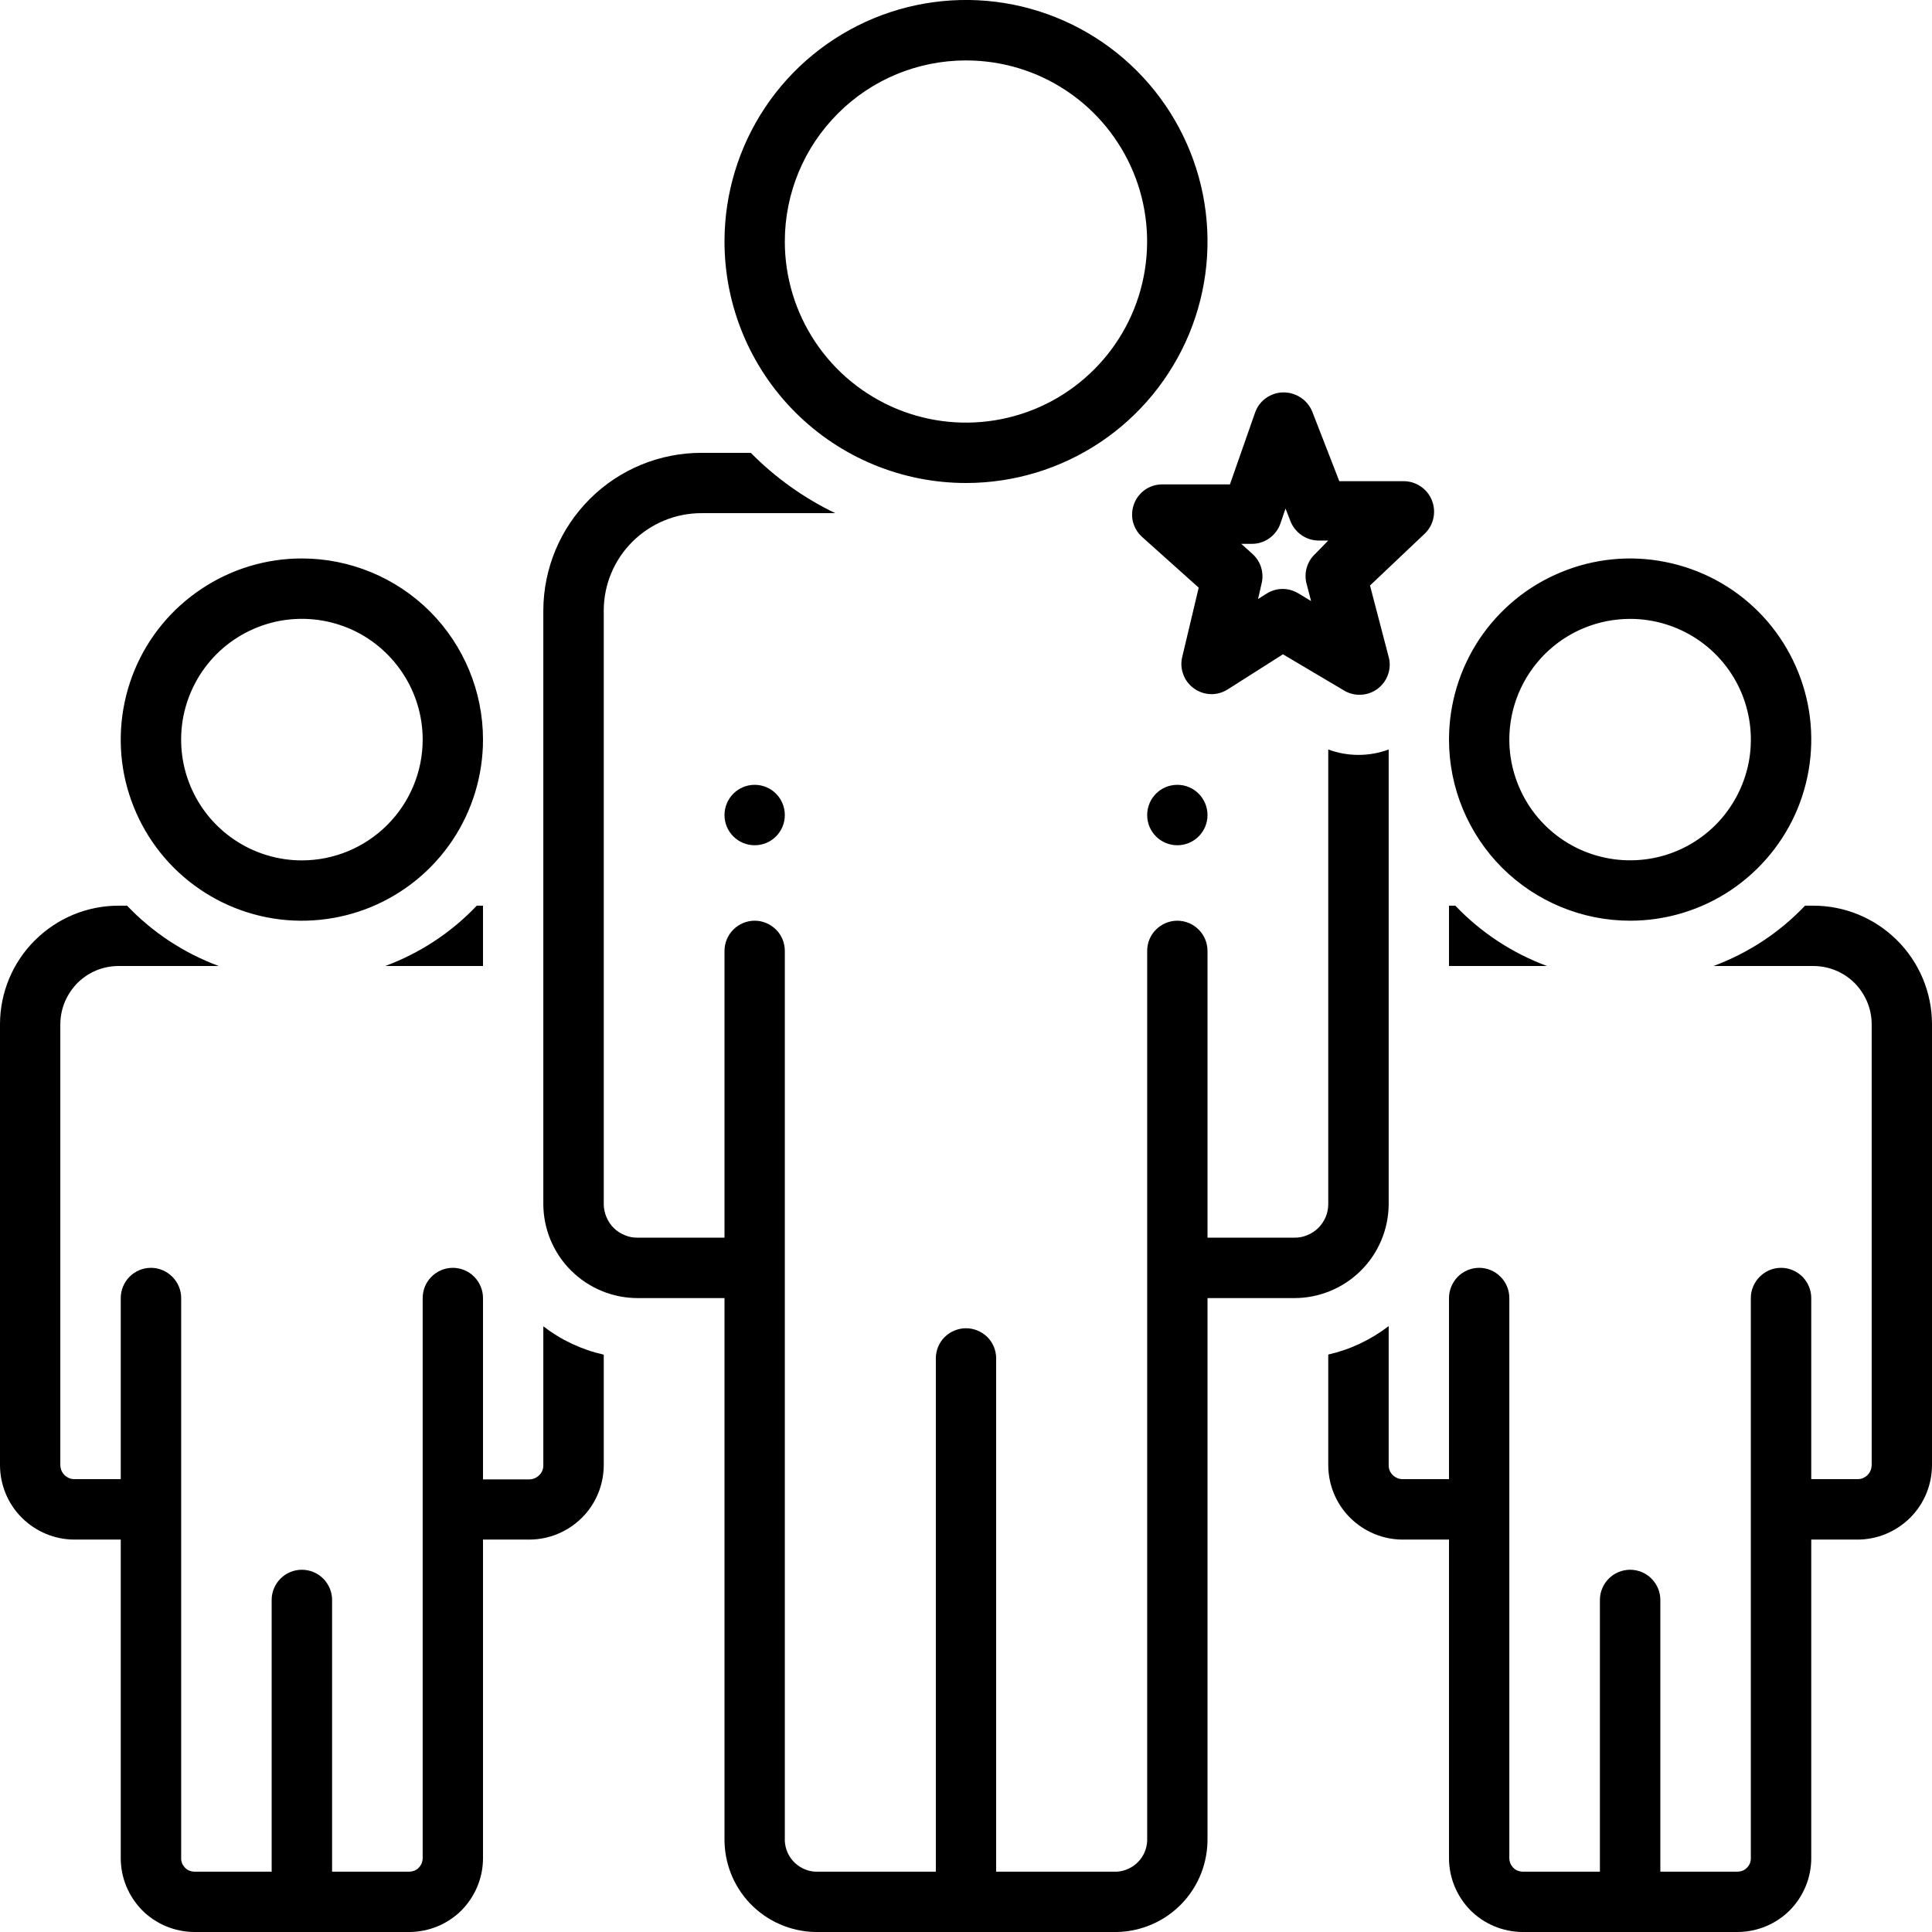 <svg width="18" height="18" viewBox="0 0 18 18" fill="none" xmlns="http://www.w3.org/2000/svg">
<g clip-path="url(#clip0_367_498)">
<path d="M16.892 8.438H16.817C16.58 8.688 16.288 8.88 15.964 9H16.893C17.037 9 17.175 9.056 17.277 9.157C17.379 9.259 17.437 9.396 17.438 9.54V13.652C17.437 13.669 17.434 13.686 17.427 13.702C17.42 13.718 17.41 13.732 17.398 13.744C17.386 13.756 17.371 13.765 17.355 13.772C17.34 13.778 17.323 13.781 17.305 13.781H16.875V12.094C16.875 12.019 16.845 11.948 16.793 11.895C16.74 11.842 16.668 11.812 16.594 11.812C16.519 11.812 16.448 11.842 16.395 11.895C16.342 11.948 16.312 12.019 16.312 12.094V17.309C16.313 17.326 16.31 17.342 16.305 17.357C16.299 17.372 16.29 17.386 16.279 17.398C16.268 17.41 16.255 17.42 16.24 17.427C16.225 17.433 16.209 17.437 16.193 17.438H15.469V14.906C15.469 14.832 15.439 14.76 15.386 14.707C15.334 14.655 15.262 14.625 15.188 14.625C15.113 14.625 15.041 14.655 14.989 14.707C14.936 14.76 14.906 14.832 14.906 14.906V17.438H14.182C14.166 17.437 14.15 17.433 14.135 17.427C14.12 17.42 14.107 17.41 14.096 17.398C14.085 17.386 14.076 17.372 14.07 17.357C14.065 17.342 14.062 17.326 14.062 17.309V12.094C14.062 12.019 14.033 11.948 13.98 11.895C13.927 11.842 13.856 11.812 13.781 11.812C13.707 11.812 13.635 11.842 13.582 11.895C13.53 11.948 13.5 12.019 13.5 12.094V13.781H13.07C13.053 13.781 13.036 13.778 13.02 13.772C13.004 13.765 12.989 13.756 12.977 13.744C12.964 13.732 12.955 13.718 12.948 13.702C12.941 13.686 12.938 13.669 12.938 13.652V12.355C12.771 12.483 12.579 12.574 12.375 12.62V13.652C12.376 13.836 12.449 14.012 12.579 14.141C12.71 14.271 12.886 14.344 13.07 14.344H13.5V17.309C13.499 17.491 13.571 17.666 13.698 17.796C13.826 17.925 14 17.998 14.182 18H16.193C16.375 17.998 16.549 17.925 16.677 17.796C16.804 17.666 16.876 17.491 16.875 17.309V14.344H17.305C17.489 14.344 17.665 14.271 17.796 14.141C17.926 14.012 17.999 13.836 18 13.652V9.54C17.999 9.247 17.882 8.966 17.674 8.76C17.466 8.553 17.185 8.437 16.892 8.438ZM15.188 8.578C15.521 8.578 15.848 8.479 16.125 8.294C16.402 8.108 16.619 7.845 16.747 7.536C16.874 7.228 16.908 6.889 16.843 6.561C16.777 6.234 16.617 5.933 16.381 5.697C16.145 5.461 15.844 5.301 15.517 5.236C15.189 5.17 14.85 5.204 14.542 5.332C14.233 5.459 13.97 5.676 13.784 5.953C13.599 6.231 13.5 6.557 13.5 6.891C13.5 7.338 13.678 7.767 13.994 8.084C14.311 8.4 14.74 8.578 15.188 8.578ZM15.188 5.766C15.41 5.766 15.627 5.832 15.812 5.955C15.998 6.079 16.142 6.255 16.227 6.46C16.312 6.666 16.334 6.892 16.291 7.11C16.247 7.328 16.14 7.529 15.983 7.686C15.826 7.843 15.625 7.951 15.407 7.994C15.189 8.037 14.963 8.015 14.757 7.93C14.551 7.845 14.376 7.701 14.252 7.516C14.129 7.331 14.062 7.113 14.062 6.891C14.062 6.592 14.181 6.306 14.392 6.095C14.603 5.884 14.889 5.766 15.188 5.766ZM2.812 5.203C2.479 5.203 2.152 5.302 1.875 5.488C1.597 5.673 1.381 5.936 1.253 6.245C1.126 6.553 1.092 6.893 1.157 7.22C1.223 7.547 1.383 7.848 1.619 8.084C1.855 8.32 2.156 8.481 2.483 8.546C2.811 8.611 3.15 8.577 3.458 8.45C3.767 8.322 4.03 8.106 4.216 7.828C4.401 7.551 4.5 7.224 4.5 6.891C4.5 6.443 4.322 6.014 4.006 5.697C3.689 5.381 3.26 5.203 2.812 5.203ZM2.812 8.016C2.59 8.016 2.372 7.95 2.187 7.826C2.002 7.702 1.858 7.527 1.773 7.321C1.688 7.116 1.666 6.889 1.709 6.671C1.753 6.453 1.86 6.252 2.017 6.095C2.174 5.938 2.375 5.831 2.593 5.787C2.811 5.744 3.037 5.766 3.243 5.851C3.449 5.936 3.624 6.081 3.748 6.266C3.872 6.451 3.938 6.668 3.938 6.891C3.938 7.189 3.819 7.475 3.608 7.686C3.397 7.897 3.111 8.016 2.812 8.016ZM13.5 9H14.413C14.089 8.88 13.797 8.688 13.559 8.438H13.5V9ZM3.818 18C4 17.998 4.174 17.925 4.302 17.796C4.429 17.666 4.501 17.491 4.5 17.309V14.344H4.93C5.114 14.344 5.29 14.271 5.421 14.141C5.551 14.012 5.624 13.836 5.625 13.652V12.621C5.42 12.575 5.228 12.485 5.062 12.357V13.653C5.062 13.671 5.059 13.687 5.052 13.703C5.045 13.719 5.035 13.733 5.023 13.745C5.011 13.757 4.996 13.767 4.98 13.773C4.965 13.78 4.947 13.783 4.93 13.783H4.5V12.094C4.5 12.019 4.47 11.948 4.418 11.895C4.365 11.842 4.293 11.812 4.219 11.812C4.144 11.812 4.073 11.842 4.02 11.895C3.967 11.948 3.938 12.019 3.938 12.094V17.309C3.938 17.326 3.935 17.342 3.93 17.357C3.924 17.372 3.915 17.386 3.904 17.398C3.893 17.41 3.88 17.42 3.865 17.427C3.85 17.433 3.834 17.437 3.818 17.438H3.094V14.906C3.094 14.832 3.064 14.76 3.011 14.707C2.959 14.655 2.887 14.625 2.812 14.625C2.738 14.625 2.666 14.655 2.614 14.707C2.561 14.76 2.531 14.832 2.531 14.906V17.438H1.807C1.791 17.437 1.775 17.433 1.76 17.427C1.745 17.42 1.732 17.41 1.721 17.398C1.71 17.386 1.701 17.372 1.695 17.357C1.69 17.342 1.687 17.326 1.688 17.309V12.094C1.688 12.019 1.658 11.948 1.605 11.895C1.552 11.842 1.481 11.812 1.406 11.812C1.332 11.812 1.26 11.842 1.207 11.895C1.155 11.948 1.125 12.019 1.125 12.094V13.781H0.695C0.678 13.781 0.66 13.778 0.645 13.772C0.629 13.765 0.614 13.756 0.602 13.744C0.59 13.732 0.58 13.718 0.573 13.702C0.566 13.686 0.563 13.669 0.562 13.652V9.54C0.563 9.469 0.577 9.398 0.605 9.332C0.633 9.267 0.673 9.207 0.723 9.157C0.774 9.107 0.834 9.067 0.9 9.04C0.966 9.013 1.037 9 1.108 9H2.038C1.714 8.88 1.422 8.688 1.184 8.438H1.108C0.815 8.437 0.534 8.553 0.326 8.76C0.118 8.966 0.001 9.247 0 9.54L0 13.652C0.001 13.836 0.074 14.012 0.204 14.141C0.335 14.271 0.511 14.344 0.695 14.344H1.125V17.309C1.124 17.491 1.196 17.666 1.323 17.796C1.451 17.925 1.625 17.998 1.807 18H3.818ZM4.5 9V8.438H4.442C4.205 8.688 3.913 8.88 3.589 9H4.5Z" fill="black"/>
<path d="M7.031 7.875C7.187 7.875 7.312 7.749 7.312 7.594C7.312 7.438 7.187 7.312 7.031 7.312C6.876 7.312 6.75 7.438 6.75 7.594C6.75 7.749 6.876 7.875 7.031 7.875Z" fill="black"/>
<path d="M10.969 7.875C11.124 7.875 11.25 7.749 11.25 7.594C11.25 7.438 11.124 7.312 10.969 7.312C10.813 7.312 10.688 7.438 10.688 7.594C10.688 7.749 10.813 7.875 10.969 7.875Z" fill="black"/>
<path d="M9 4.5C9.445 4.5 9.88 4.368 10.25 4.121C10.62 3.874 10.908 3.522 11.079 3.111C11.249 2.7 11.294 2.248 11.207 1.811C11.12 1.375 10.906 0.974 10.591 0.659C10.276 0.344 9.875 0.13 9.439 0.043C9.002 -0.044 8.55 0.001 8.139 0.171C7.728 0.342 7.376 0.63 7.129 1C6.882 1.37 6.75 1.805 6.75 2.25C6.75 2.847 6.987 3.419 7.409 3.841C7.831 4.263 8.403 4.5 9 4.5ZM9 0.563C9.334 0.563 9.66 0.661 9.938 0.847C10.215 1.032 10.431 1.296 10.559 1.604C10.687 1.913 10.72 2.252 10.655 2.579C10.59 2.907 10.429 3.207 10.193 3.443C9.957 3.679 9.657 3.84 9.329 3.905C9.002 3.97 8.663 3.937 8.354 3.809C8.046 3.681 7.782 3.465 7.597 3.188C7.411 2.91 7.312 2.584 7.312 2.25C7.312 1.802 7.49 1.373 7.807 1.057C8.123 0.74 8.552 0.563 9 0.563ZM12.938 11.219V6.983C12.756 7.05 12.557 7.05 12.375 6.983V11.219C12.375 11.26 12.367 11.301 12.351 11.339C12.334 11.377 12.311 11.412 12.282 11.441C12.252 11.47 12.217 11.493 12.179 11.508C12.141 11.524 12.1 11.532 12.059 11.531H11.25V8.859C11.25 8.785 11.22 8.713 11.168 8.661C11.115 8.608 11.043 8.578 10.969 8.578C10.894 8.578 10.823 8.608 10.77 8.661C10.717 8.713 10.688 8.785 10.688 8.859V17.122C10.692 17.201 10.665 17.279 10.612 17.338C10.559 17.397 10.485 17.433 10.406 17.438H9.281V12.656C9.281 12.582 9.252 12.51 9.199 12.457C9.146 12.405 9.075 12.375 9 12.375C8.925 12.375 8.854 12.405 8.801 12.457C8.748 12.51 8.719 12.582 8.719 12.656V17.438H7.594C7.515 17.433 7.441 17.397 7.388 17.338C7.335 17.279 7.308 17.201 7.312 17.122V8.859C7.312 8.785 7.283 8.713 7.23 8.661C7.177 8.608 7.106 8.578 7.031 8.578C6.957 8.578 6.885 8.608 6.832 8.661C6.78 8.713 6.75 8.785 6.75 8.859V11.531H5.941C5.9 11.532 5.859 11.524 5.821 11.508C5.783 11.493 5.748 11.47 5.718 11.441C5.689 11.412 5.666 11.377 5.65 11.339C5.634 11.301 5.625 11.26 5.625 11.219V5.685C5.626 5.445 5.723 5.214 5.894 5.045C6.066 4.875 6.297 4.78 6.538 4.781H7.782C7.489 4.64 7.223 4.45 6.995 4.219H6.538C6.148 4.218 5.773 4.372 5.497 4.647C5.22 4.922 5.064 5.295 5.062 5.685V11.219C5.063 11.451 5.156 11.674 5.321 11.838C5.486 12.002 5.709 12.094 5.941 12.094H6.75V17.122C6.748 17.235 6.768 17.348 6.809 17.453C6.85 17.558 6.912 17.655 6.99 17.736C7.068 17.817 7.162 17.883 7.266 17.928C7.369 17.973 7.481 17.998 7.594 18H10.406C10.519 17.998 10.631 17.973 10.734 17.928C10.838 17.883 10.932 17.817 11.01 17.736C11.088 17.655 11.15 17.558 11.191 17.453C11.232 17.348 11.252 17.235 11.25 17.122V12.094H12.059C12.291 12.094 12.514 12.002 12.679 11.838C12.844 11.674 12.937 11.451 12.938 11.219Z" fill="black"/>
<path d="M13.34 4.66C13.319 4.608 13.283 4.563 13.236 4.532C13.189 4.5 13.134 4.483 13.078 4.483H12.478L12.226 3.835C12.204 3.781 12.166 3.735 12.117 3.703C12.068 3.671 12.011 3.655 11.953 3.656C11.896 3.657 11.84 3.676 11.793 3.71C11.747 3.743 11.712 3.79 11.693 3.845L11.459 4.513H10.828C10.771 4.513 10.716 4.53 10.669 4.562C10.622 4.595 10.586 4.641 10.566 4.694C10.546 4.747 10.542 4.805 10.555 4.86C10.569 4.916 10.599 4.965 10.641 5.003L11.168 5.475L11.014 6.123C11.001 6.177 11.005 6.233 11.025 6.285C11.044 6.337 11.079 6.382 11.124 6.414C11.169 6.447 11.223 6.465 11.278 6.467C11.334 6.469 11.388 6.454 11.435 6.425L11.953 6.096L12.515 6.429C12.563 6.46 12.62 6.475 12.676 6.473C12.733 6.471 12.788 6.452 12.834 6.418C12.879 6.384 12.914 6.337 12.932 6.284C12.951 6.23 12.953 6.172 12.937 6.117L12.764 5.455L13.276 4.97C13.317 4.93 13.344 4.88 13.355 4.825C13.367 4.77 13.361 4.712 13.34 4.66ZM12.253 5.161C12.215 5.196 12.188 5.241 12.174 5.291C12.16 5.34 12.16 5.393 12.174 5.442L12.215 5.6L12.098 5.529C12.053 5.502 12.002 5.487 11.95 5.487C11.898 5.487 11.847 5.502 11.803 5.529L11.721 5.581L11.753 5.441C11.766 5.391 11.765 5.338 11.75 5.288C11.735 5.238 11.706 5.194 11.668 5.16L11.565 5.067H11.663C11.722 5.067 11.779 5.049 11.826 5.015C11.874 4.981 11.91 4.933 11.929 4.878L11.977 4.738L12.023 4.856C12.044 4.909 12.08 4.954 12.126 4.986C12.173 5.018 12.228 5.036 12.285 5.036H12.375L12.253 5.161Z" fill="black"/>
</g>
<defs>
<clipPath id="clip0_367_498">
<rect width="18" height="18" fill="white"/>
</clipPath>
</defs>
</svg>
